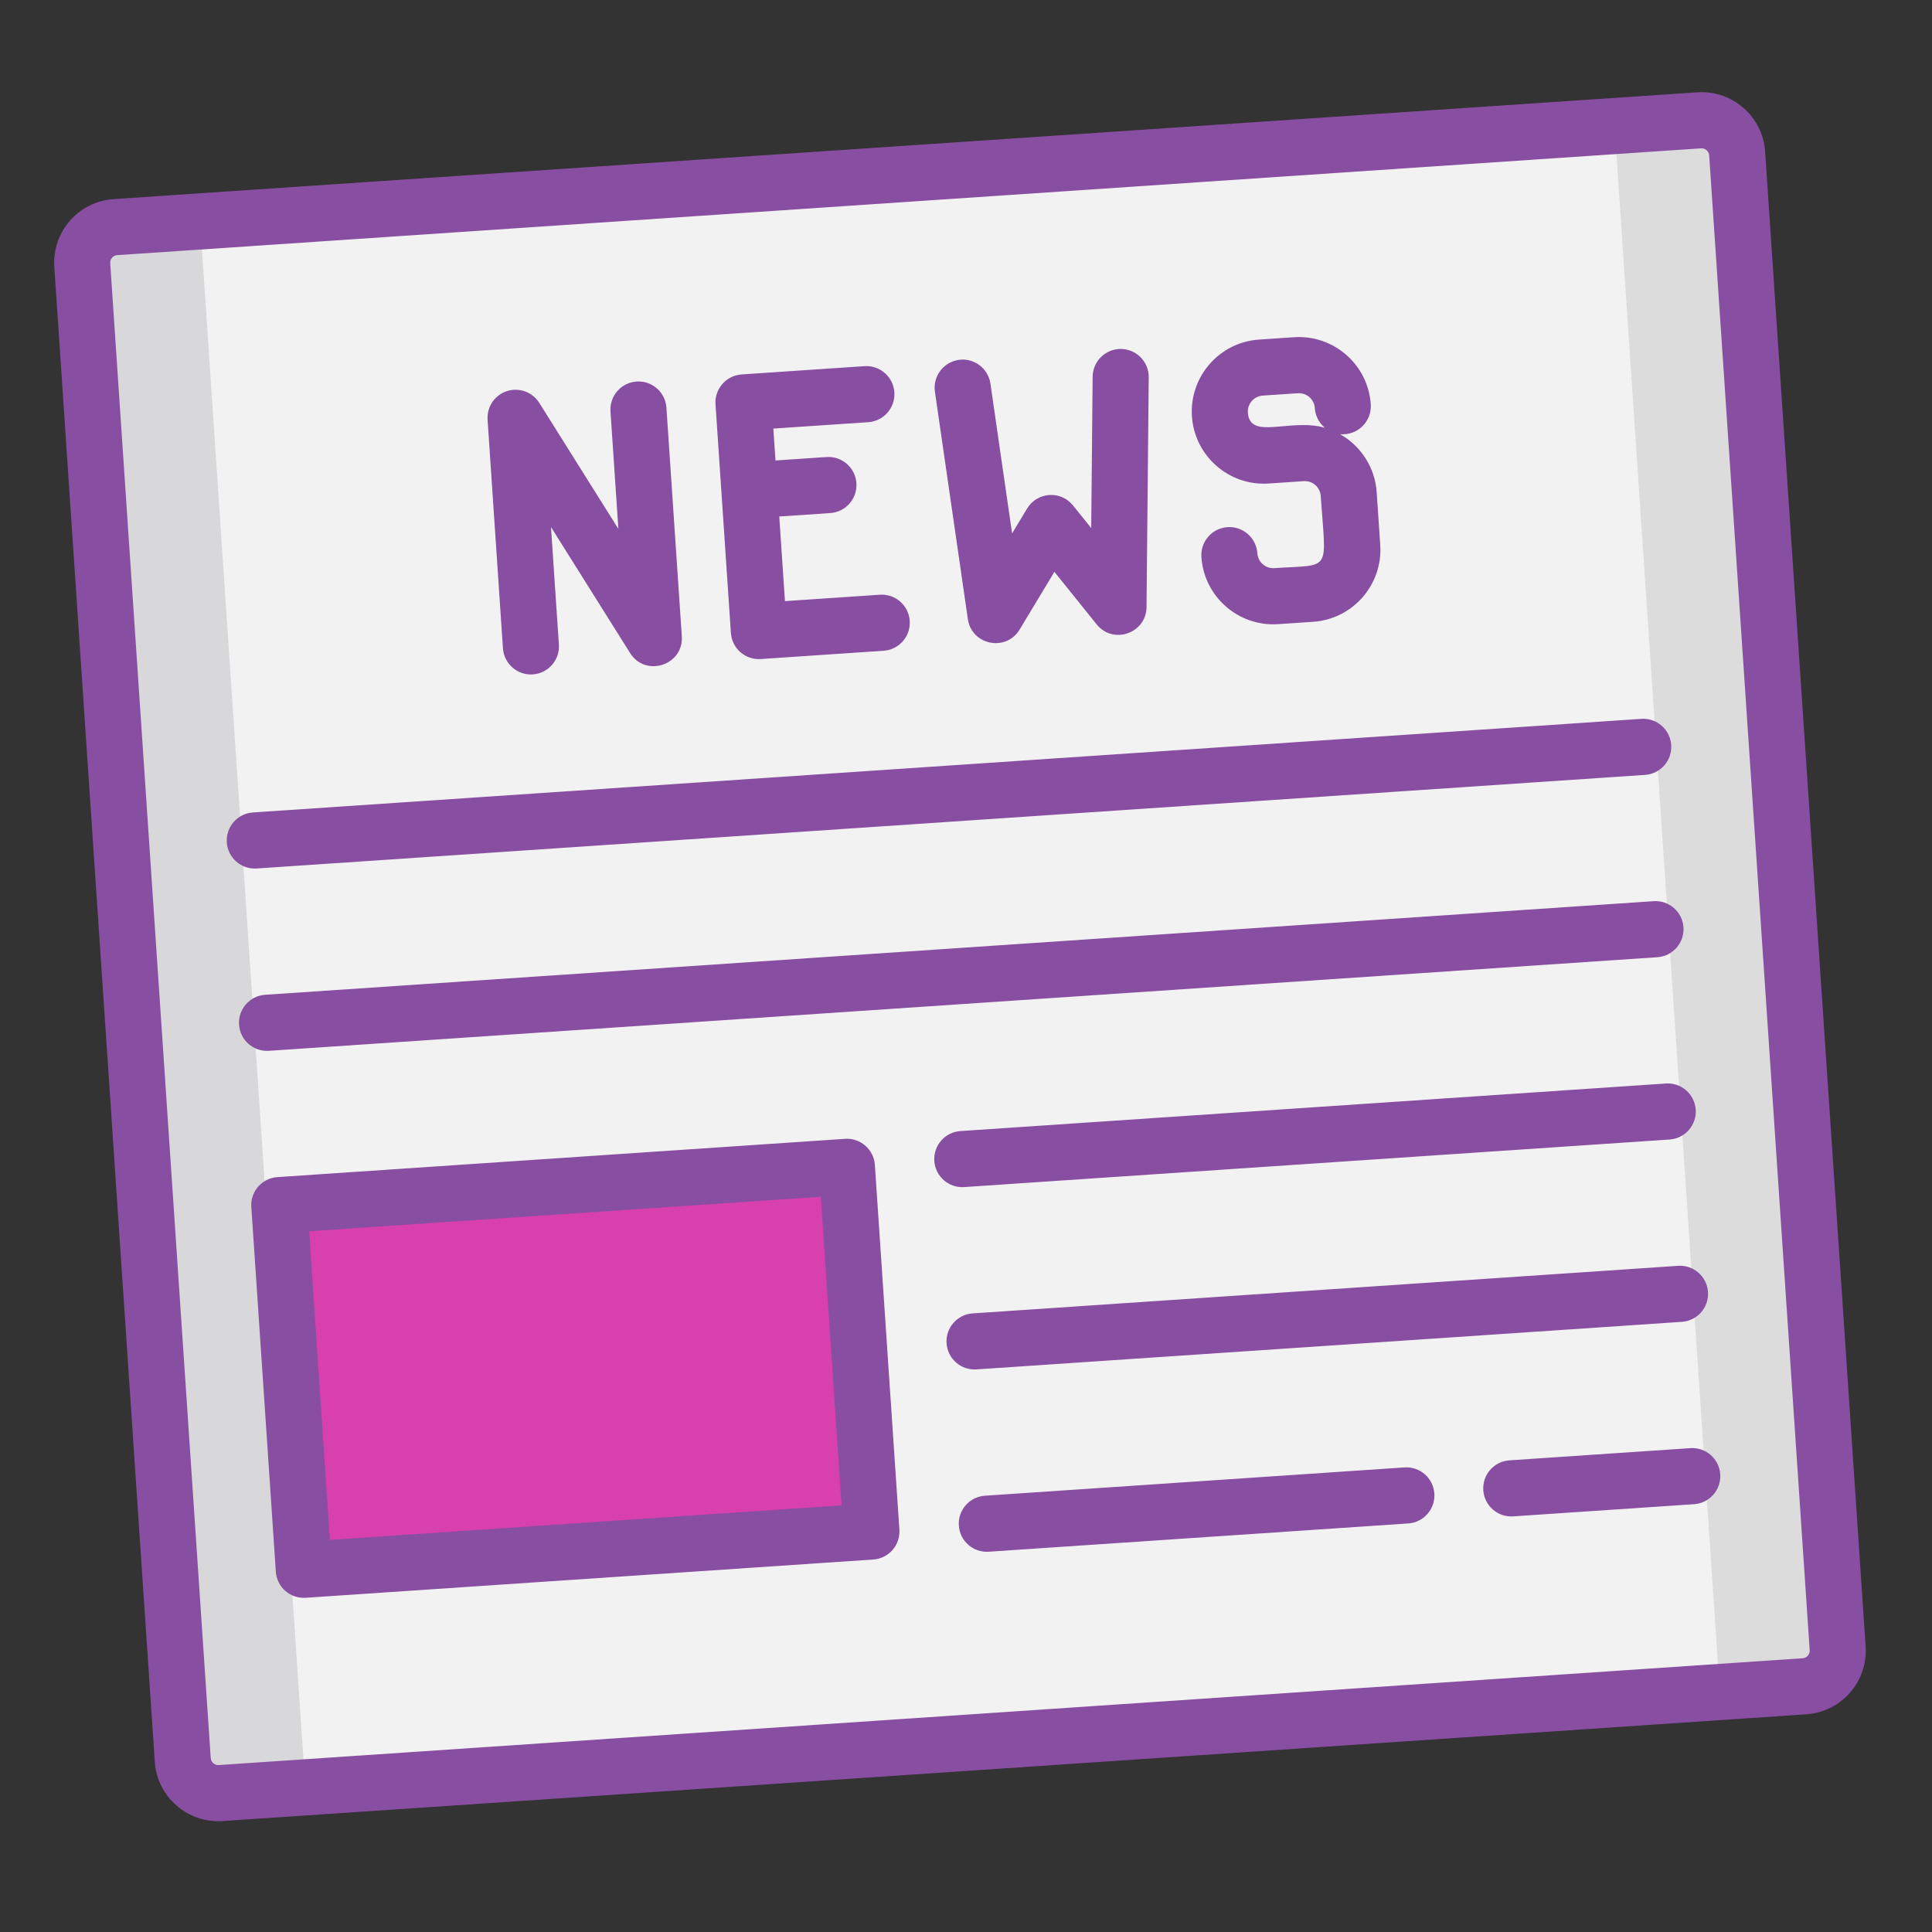 <svg width="100" height="100" viewBox="0 0 100 100" fill="none" xmlns="http://www.w3.org/2000/svg">
<rect x="0" y="0" width="100" height="100" fill="#333333" stroke="none"/>
<g clip-path="url(#clip0)">
<g clip-path="url(#clip1)">
<path d="M93.403 87.281L11.421 92.809C10.405 92.877 9.527 92.109 9.459 91.092L4.257 13.72C4.189 12.703 4.956 11.824 5.971 11.755L87.952 6.228C88.968 6.16 89.846 6.928 89.915 7.946L95.117 85.317C95.185 86.334 94.418 87.213 93.403 87.281Z" fill="#F2F2F3"/>
<path d="M10.355 11.46L15.804 92.513L11.42 92.809C10.405 92.877 9.527 92.109 9.459 91.092L4.257 13.72C4.188 12.703 4.956 11.824 5.97 11.755L10.355 11.46Z" fill="#D8D8DA"/>
<path d="M89.915 7.946L95.117 85.317C95.185 86.334 94.418 87.213 93.403 87.282L89.018 87.577L83.569 6.524L87.952 6.228C88.968 6.16 89.846 6.929 89.915 7.946Z" fill="#DCDCDC"/>
<path d="M43.835 60.396L14.455 62.377L15.724 81.251L45.104 79.27L43.835 60.396Z" fill="#D83FAF"/>
<path d="M87.855 4.778L5.874 10.306C4.062 10.428 2.688 12.003 2.81 13.817L8.012 91.19C8.134 93.004 9.706 94.38 11.518 94.258L93.5 88.731C95.312 88.609 96.687 87.034 96.565 85.22L91.363 7.848C91.241 6.033 89.667 4.656 87.855 4.778ZM93.669 85.415C93.683 85.63 93.52 85.817 93.305 85.831L11.323 91.359C11.108 91.373 10.922 91.21 10.907 90.995L5.705 13.622C5.691 13.407 5.853 13.22 6.068 13.206L88.05 7.678C88.266 7.664 88.452 7.828 88.467 8.044L93.669 85.415Z" fill="#874EA1"/>
<path d="M39.376 34.112L45.737 33.683C46.537 33.629 47.141 32.936 47.088 32.135C47.034 31.335 46.342 30.729 45.542 30.783L40.629 31.114L40.334 26.734L42.976 26.556C43.776 26.502 44.38 25.809 44.327 25.008C44.273 24.207 43.581 23.602 42.781 23.656L40.139 23.834L40.028 22.183L44.942 21.852C45.741 21.798 46.346 21.105 46.292 20.305C46.238 19.504 45.546 18.898 44.747 18.952L38.386 19.381C37.586 19.435 36.981 20.128 37.035 20.929L37.831 32.76C37.884 33.56 38.576 34.166 39.376 34.112ZM27.578 34.907C28.377 34.853 28.982 34.16 28.928 33.36L28.519 27.28L32.614 33.802C33.409 35.071 35.391 34.437 35.29 32.931L34.494 21.1C34.44 20.3 33.748 19.694 32.949 19.748C32.149 19.802 31.545 20.495 31.599 21.296L32.007 27.376L27.913 20.853C27.56 20.29 26.868 20.04 26.236 20.245C25.604 20.451 25.192 21.061 25.237 21.725L26.032 33.555C26.086 34.356 26.778 34.961 27.578 34.907ZM65.959 29.407C65.505 29.437 65.11 29.092 65.08 28.637C65.026 27.836 64.334 27.231 63.534 27.285C62.735 27.338 62.13 28.031 62.184 28.832C62.322 30.886 64.103 32.445 66.154 32.306L67.971 32.184C70.022 32.045 71.579 30.262 71.441 28.208L71.257 25.478C71.169 24.173 70.419 23.069 69.357 22.472C70.262 22.56 71.011 21.817 70.951 20.928C70.813 18.874 69.032 17.316 66.981 17.454L65.163 17.577C63.113 17.715 61.556 19.498 61.694 21.552C61.833 23.606 63.614 25.165 65.664 25.026L67.482 24.904C67.936 24.873 68.331 25.218 68.361 25.673C68.631 29.674 68.961 29.204 65.959 29.407ZM64.59 21.357C64.559 20.902 64.904 20.507 65.358 20.476L67.175 20.354C67.63 20.323 68.025 20.668 68.055 21.123C68.083 21.536 68.281 21.897 68.575 22.143C66.788 21.622 64.688 22.812 64.59 21.357ZM52.774 32.587L54.576 29.599L56.763 32.318C57.617 33.381 59.331 32.779 59.344 31.421L59.458 19.529C59.465 18.727 58.822 18.069 58.02 18.062C57.218 18.053 56.563 18.699 56.555 19.501L56.481 27.334L55.537 26.16C54.906 25.375 53.686 25.457 53.164 26.32L52.386 27.61L51.264 19.858C51.149 19.064 50.416 18.512 49.62 18.628C48.826 18.744 48.277 19.481 48.391 20.275L50.096 32.044C50.291 33.389 52.07 33.754 52.774 32.587ZM84.956 37.208L13.089 42.053C12.289 42.107 11.685 42.8 11.739 43.601C11.792 44.401 12.484 45.007 13.284 44.953L85.151 40.108C85.951 40.054 86.555 39.361 86.501 38.56C86.448 37.76 85.755 37.154 84.956 37.208ZM85.59 46.645L13.723 51.49C12.924 51.544 12.319 52.237 12.373 53.038C12.427 53.839 13.119 54.444 13.918 54.39L85.785 49.545C86.585 49.491 87.19 48.798 87.136 47.997C87.082 47.197 86.39 46.591 85.59 46.645ZM86.225 56.082L49.71 58.544C48.911 58.597 48.306 59.29 48.36 60.091C48.414 60.892 49.106 61.497 49.905 61.443L86.42 58.981C87.219 58.928 87.824 58.235 87.77 57.434C87.716 56.633 87.024 56.028 86.225 56.082ZM86.859 65.519L50.345 67.981C49.545 68.034 48.941 68.727 48.994 69.528C49.048 70.329 49.74 70.934 50.54 70.88L87.054 68.418C87.854 68.365 88.459 67.672 88.405 66.871C88.351 66.07 87.659 65.465 86.859 65.519ZM87.494 74.956L78.126 75.587C77.326 75.641 76.722 76.334 76.775 77.135C76.829 77.936 77.521 78.541 78.321 78.487L87.689 77.856C88.488 77.802 89.093 77.109 89.039 76.308C88.985 75.507 88.293 74.902 87.494 74.956ZM72.697 75.953L50.979 77.418C50.18 77.472 49.575 78.164 49.629 78.965C49.683 79.766 50.375 80.371 51.174 80.317L72.892 78.853C73.691 78.799 74.296 78.106 74.242 77.306C74.188 76.505 73.496 75.9 72.697 75.953ZM43.738 58.946L14.358 60.927C13.558 60.981 12.954 61.674 13.008 62.474L14.277 81.349C14.33 82.149 15.022 82.755 15.822 82.701L45.202 80.72C46.002 80.666 46.606 79.973 46.552 79.172L45.283 60.298C45.23 59.498 44.538 58.892 43.738 58.946ZM43.559 77.918L17.075 79.704L16.001 63.729L42.485 61.944L43.559 77.918Z" fill="#874EA1"/>
</g>
</g>
<defs>
<clipPath id="clip0">
<rect width="92.872" height="92.999" fill="white" transform="matrix(0.998 -0.067 0.067 0.998 0.237 6.247)"/>
</clipPath>
<clipPath id="clip1">
<rect width="92.872" height="92.999" fill="white" transform="matrix(0.998 -0.067 0.067 0.998 0.237 6.247)"/>
</clipPath>
</defs>
</svg>
